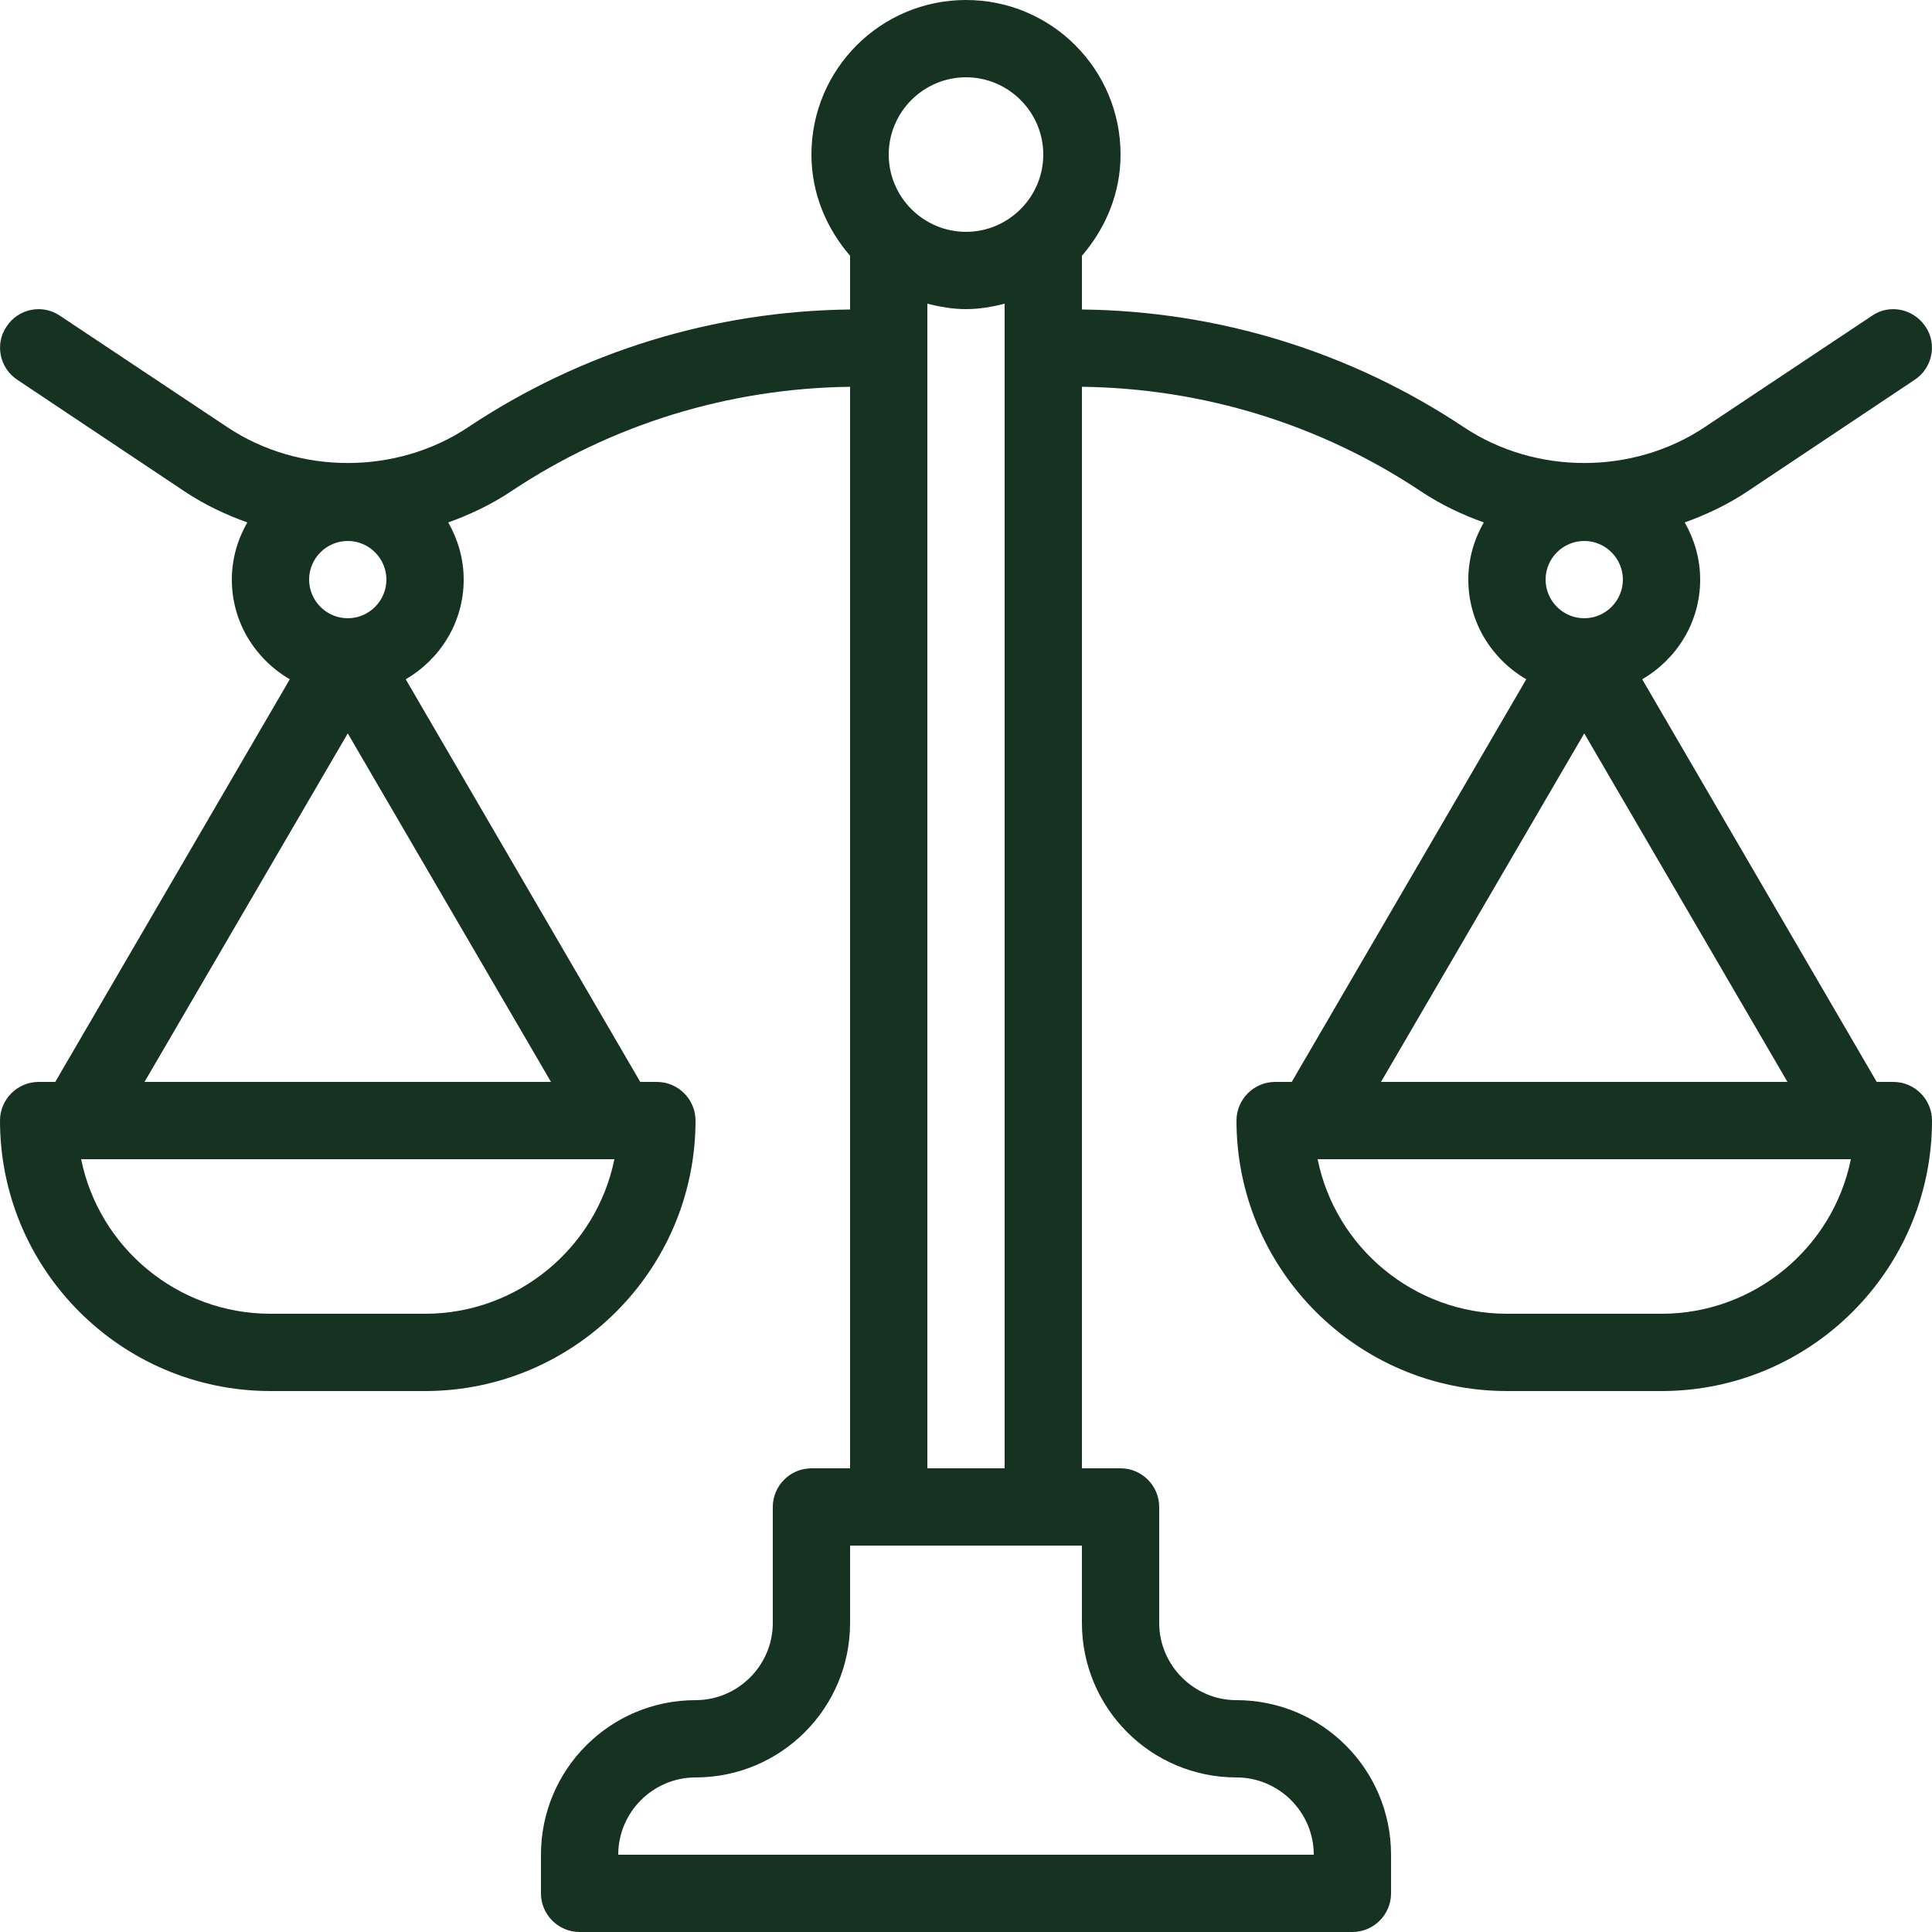<?xml version="1.0" encoding="UTF-8"?> <svg xmlns="http://www.w3.org/2000/svg" width="92" height="92" viewBox="0 0 92 92" fill="none"><g clip-path="url(#clip0_50_121)"><path d="M90.16 51.52H89.369L78.2 32.347C79.838 31.39 80.96 29.642 80.96 27.6C80.96 26.606 80.684 25.686 80.224 24.877C81.254 24.509 82.266 24.03 83.205 23.405L91.172 18.087C92.018 17.535 92.258 16.376 91.687 15.548C91.117 14.702 89.976 14.462 89.148 15.033L81.162 20.35C77.758 22.614 73.122 22.614 69.718 20.35C64.308 16.744 58.015 14.812 51.52 14.738V12.181C52.642 10.874 53.36 9.218 53.36 7.36C53.36 3.294 50.066 0 46 0C41.934 0 38.64 3.294 38.64 7.36C38.64 9.218 39.358 10.874 40.48 12.181V14.738C33.985 14.812 27.692 16.744 22.282 20.35C18.878 22.614 14.242 22.614 10.838 20.35L2.852 15.033C2.006 14.462 0.865 14.702 0.313 15.548C-0.258 16.376 -0.018 17.535 0.828 18.087L8.795 23.405C9.734 24.03 10.746 24.509 11.776 24.877C11.316 25.686 11.04 26.606 11.04 27.6C11.04 29.642 12.162 31.39 13.8 32.347L2.631 51.52H1.84C0.828 51.52 0 52.348 0 53.36C0 60.462 5.778 66.24 12.88 66.24H20.24C27.342 66.24 33.12 60.462 33.12 53.36C33.12 52.348 32.292 51.52 31.28 51.52H30.489L19.32 32.347C20.958 31.39 22.08 29.642 22.08 27.6C22.08 26.606 21.804 25.686 21.344 24.877C22.374 24.509 23.386 24.03 24.325 23.405C29.127 20.203 34.702 18.492 40.48 18.418V69.92H38.64C37.628 69.92 36.8 70.748 36.8 71.76V77.28C36.8 79.304 35.144 80.96 33.12 80.96C29.054 80.96 25.76 84.254 25.76 88.32V90.16C25.76 91.172 26.588 92 27.6 92H64.4C65.412 92 66.24 91.172 66.24 90.16V88.32C66.24 84.254 62.946 80.96 58.88 80.96C56.856 80.96 55.2 79.304 55.2 77.28V71.76C55.2 70.748 54.372 69.92 53.36 69.92H51.52V18.418C57.298 18.492 62.873 20.203 67.675 23.405C68.614 24.03 69.626 24.509 70.656 24.877C70.196 25.686 69.92 26.606 69.92 27.6C69.92 29.642 71.042 31.39 72.68 32.347L61.511 51.52H60.72C59.708 51.52 58.88 52.348 58.88 53.36C58.88 60.462 64.658 66.24 71.76 66.24H79.12C86.222 66.24 92 60.462 92 53.36C92 52.348 91.172 51.52 90.16 51.52ZM16.56 25.76C17.572 25.76 18.4 26.588 18.4 27.6C18.4 28.612 17.572 29.44 16.56 29.44C15.548 29.44 14.72 28.612 14.72 27.6C14.72 26.588 15.548 25.76 16.56 25.76ZM20.24 62.56H12.88C8.446 62.56 4.71 59.395 3.864 55.2H29.256C28.41 59.395 24.674 62.56 20.24 62.56ZM26.238 51.52H6.882L16.56 34.923L26.238 51.52ZM46 3.68C48.024 3.68 49.68 5.336 49.68 7.36C49.68 9.384 48.024 11.04 46 11.04C43.976 11.04 42.32 9.384 42.32 7.36C42.32 5.336 43.976 3.68 46 3.68ZM47.84 14.462V69.92H44.16V14.462C44.749 14.61 45.356 14.72 46 14.72C46.644 14.72 47.251 14.61 47.84 14.462ZM58.88 84.64C60.904 84.64 62.56 86.296 62.56 88.32H29.44C29.44 86.296 31.096 84.64 33.12 84.64C37.186 84.64 40.48 81.346 40.48 77.28V73.6H51.52V77.28C51.52 81.346 54.814 84.64 58.88 84.64ZM75.44 25.76C76.452 25.76 77.28 26.588 77.28 27.6C77.28 28.612 76.452 29.44 75.44 29.44C74.428 29.44 73.6 28.612 73.6 27.6C73.6 26.588 74.428 25.76 75.44 25.76ZM75.44 34.923L85.118 51.52H65.762L75.44 34.923ZM79.12 62.56H71.76C67.326 62.56 63.59 59.395 62.744 55.2H88.136C87.29 59.395 83.554 62.56 79.12 62.56Z" fill="#163221"></path></g><defs><clipPath id="clip0_50_121"><rect width="92" height="92" fill="white"></rect></clipPath></defs></svg> 